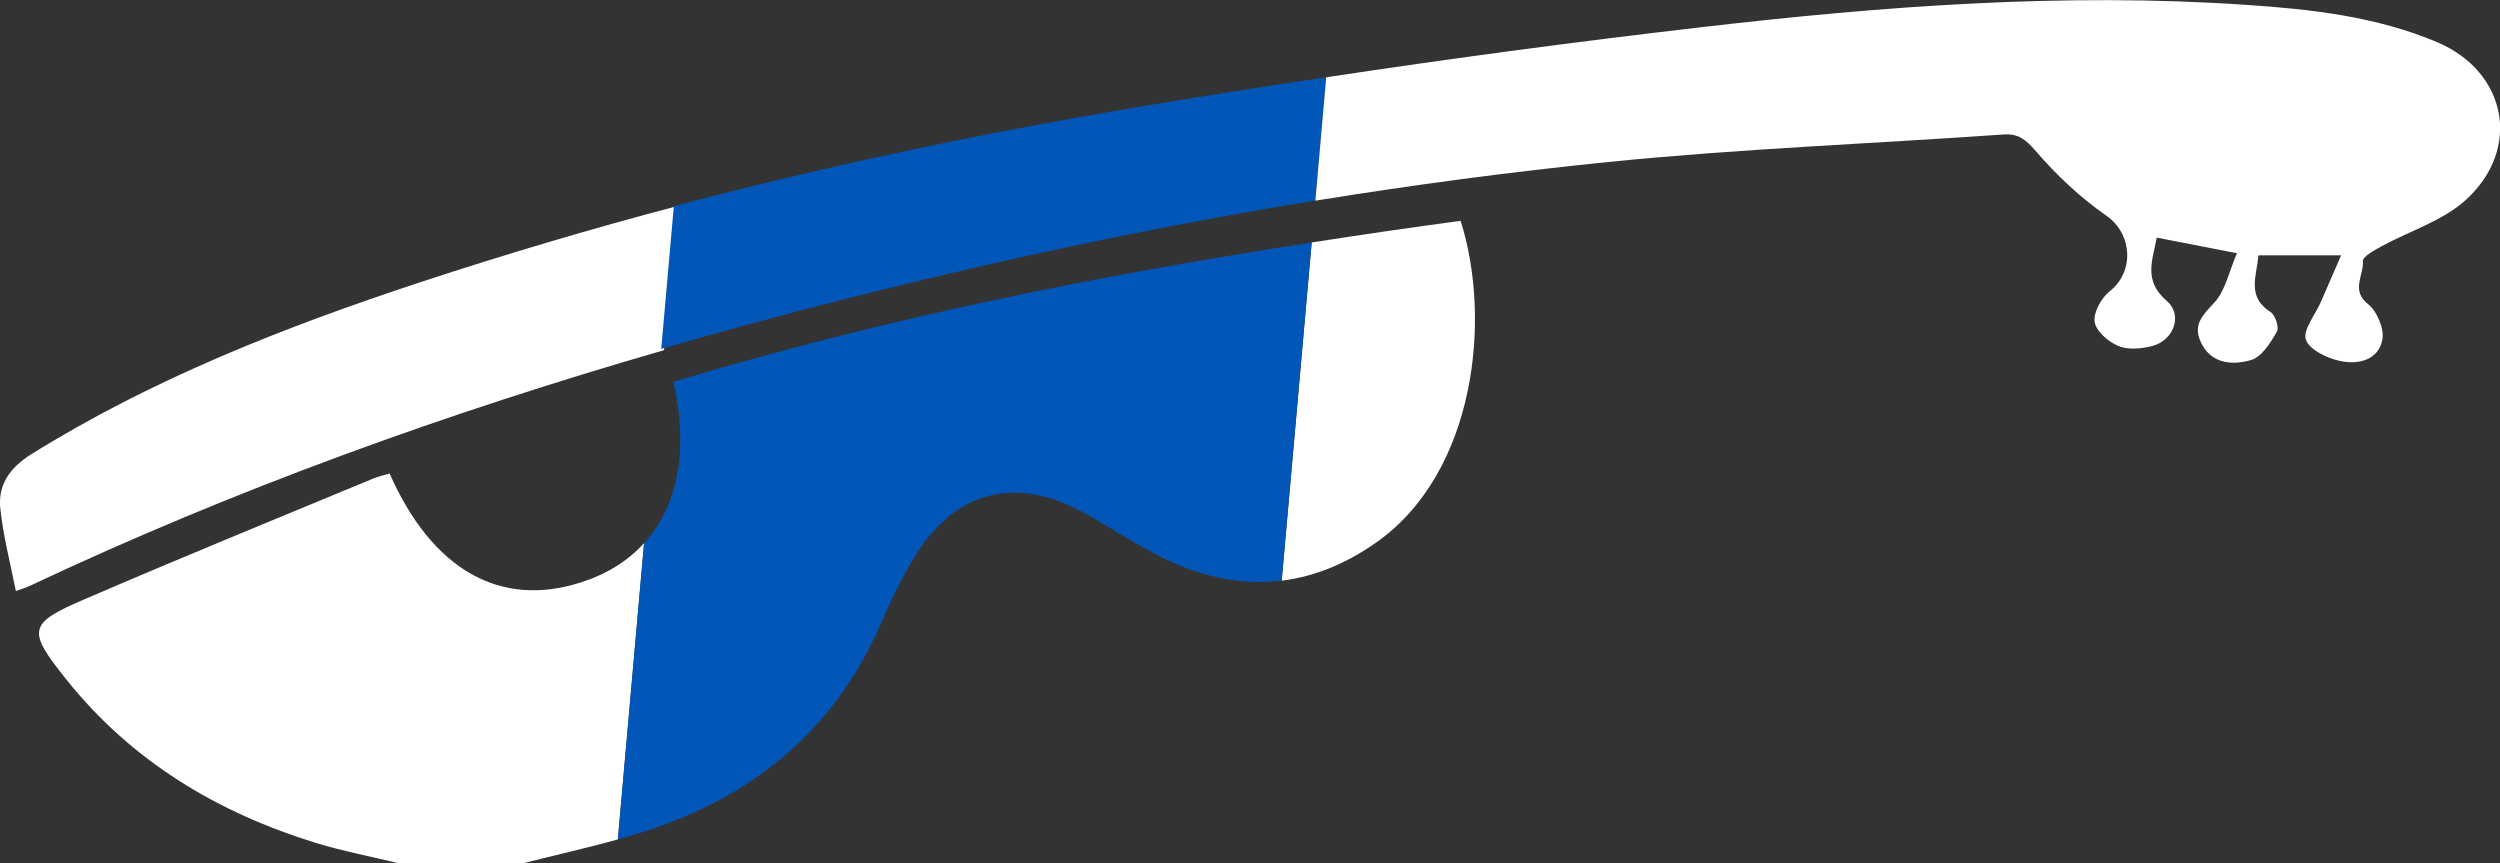<?xml version="1.0" encoding="UTF-8"?>
<svg id="Layer_2" xmlns="http://www.w3.org/2000/svg" viewBox="0 0 345.08 119.14">
  <rect x="0" y="0" width="345.08" height="119.14" fill="#333333" stroke="none"/>
  <defs>
    <style>
      .cls-1 {
        fill: #fff;
      }

      .cls-2 {
        fill: #0156b7;
      }
    </style>
  </defs>
  <g id="Layer_1-2" data-name="Layer_1">
    <g>
      <path class="cls-1" d="M88.91,74.96l-3.62,40.9c-4.3,1.21-8.68,2.17-13,3.28h-17.32c-3.78-.91-7.62-1.65-11.35-2.78-13.65-4.21-25.48-11.31-34.48-22.59-5.43-6.79-5.29-7.7,2.52-11.05,13.22-5.71,26.56-11.15,39.86-16.67.72-.3,1.52-.46,2.26-.69,5.86,13.3,15.28,18.62,26.43,15.02,3.58-1.15,6.51-2.99,8.7-5.42Z"/>
      <path class="cls-1" d="M190.03,74.83c-4.21,2.99-8.62,4.77-13.11,5.32l4.14-46.68c6.84-1.08,13.69-2.06,20.55-2.99,4.3,13.48,2.11,34.65-11.57,44.35Z"/>
      <path class="cls-2" d="M181.05,33.47l-4.14,46.68c-5.23.63-10.61-.35-16.04-2.97-3.84-1.84-7.38-4.25-11.11-6.32-9.68-5.4-18.2-3.1-23.82,6.51-1.58,2.67-2.97,5.47-4.19,8.33-6.45,15.17-18.03,24.5-33.48,29.29-.98.32-1.98.59-2.99.87l3.62-40.9c4.67-5.08,6.18-12.78,4.06-22.26,28.9-8.72,58.37-14.65,88.08-19.23Z"/>
      <path class="cls-1" d="M93.42,28.46l-1.76,19.87c-29.94,8.65-59.25,19.2-87.6,32.56-.39.19-.8.3-1.87.69-.79-3.97-1.76-7.65-2.15-11.41-.34-3.24,1.33-5.61,4.21-7.43,16.82-10.48,35.11-17.63,53.8-23.8,11.7-3.85,23.48-7.34,35.37-10.48Z"/>
      <path class="cls-2" d="M183.06,10.65l-1.5,17.03c-18.08,2.95-36.06,6.6-53.92,10.89-12.22,2.93-24.35,6.1-36.37,9.59l1.74-19.7c21.4-5.66,43.09-10.2,64.97-13.84,8.35-1.39,16.71-2.71,25.08-3.97Z"/>
      <path class="cls-1" d="M326.15,35.99c.19,1.95-1.74,4.06.74,6.01,1.22.98,2.23,3.38,1.95,4.88-.54,2.87-3.39,3.47-5.82,2.95-1.78-.37-4.27-1.56-4.73-2.95-.45-1.35,1.3-3.43,2.06-5.19.87-1.98,1.72-3.97,2.8-6.45h-11.41c-.26,2.89-1.65,5.73,1.67,7.83.65.41,1.22,2.15.87,2.73-.89,1.52-2.08,3.47-3.56,3.9-2.65.76-5.68.54-7.03-2.69-.98-2.3.46-3.62,2-5.29,1.48-1.63,1.97-4.19,3.08-6.77-4.23-.82-7.55-1.47-11.07-2.15-.57,3.12-1.89,5.94,1.39,8.74,2.24,1.93.96,5.43-1.97,6.21-1.48.39-3.34.57-4.69.02-1.39-.57-3.1-2.04-3.3-3.32-.2-1.3.91-3.32,2.06-4.23,3.49-2.75,3.12-7.96-.41-10.42-3.62-2.52-6.92-5.62-9.79-8.96-1.37-1.58-2.37-2.41-4.43-2.28-18.2,1.28-36.43,1.97-54.57,3.8-13.54,1.37-27.02,3.17-40.43,5.34l1.5-17.03c17.18-2.6,34.41-4.9,51.66-6.9,25-2.91,50.12-4.82,75.34-3.1,9,.61,17.95,1.6,26.36,5.16,9.59,4.08,11.7,14.67,3.95,21.76-3.17,2.89-7.73,4.27-11.63,6.4-.98.54-2.63,1.43-2.58,2.02Z"/>
    </g>
  </g>
</svg>